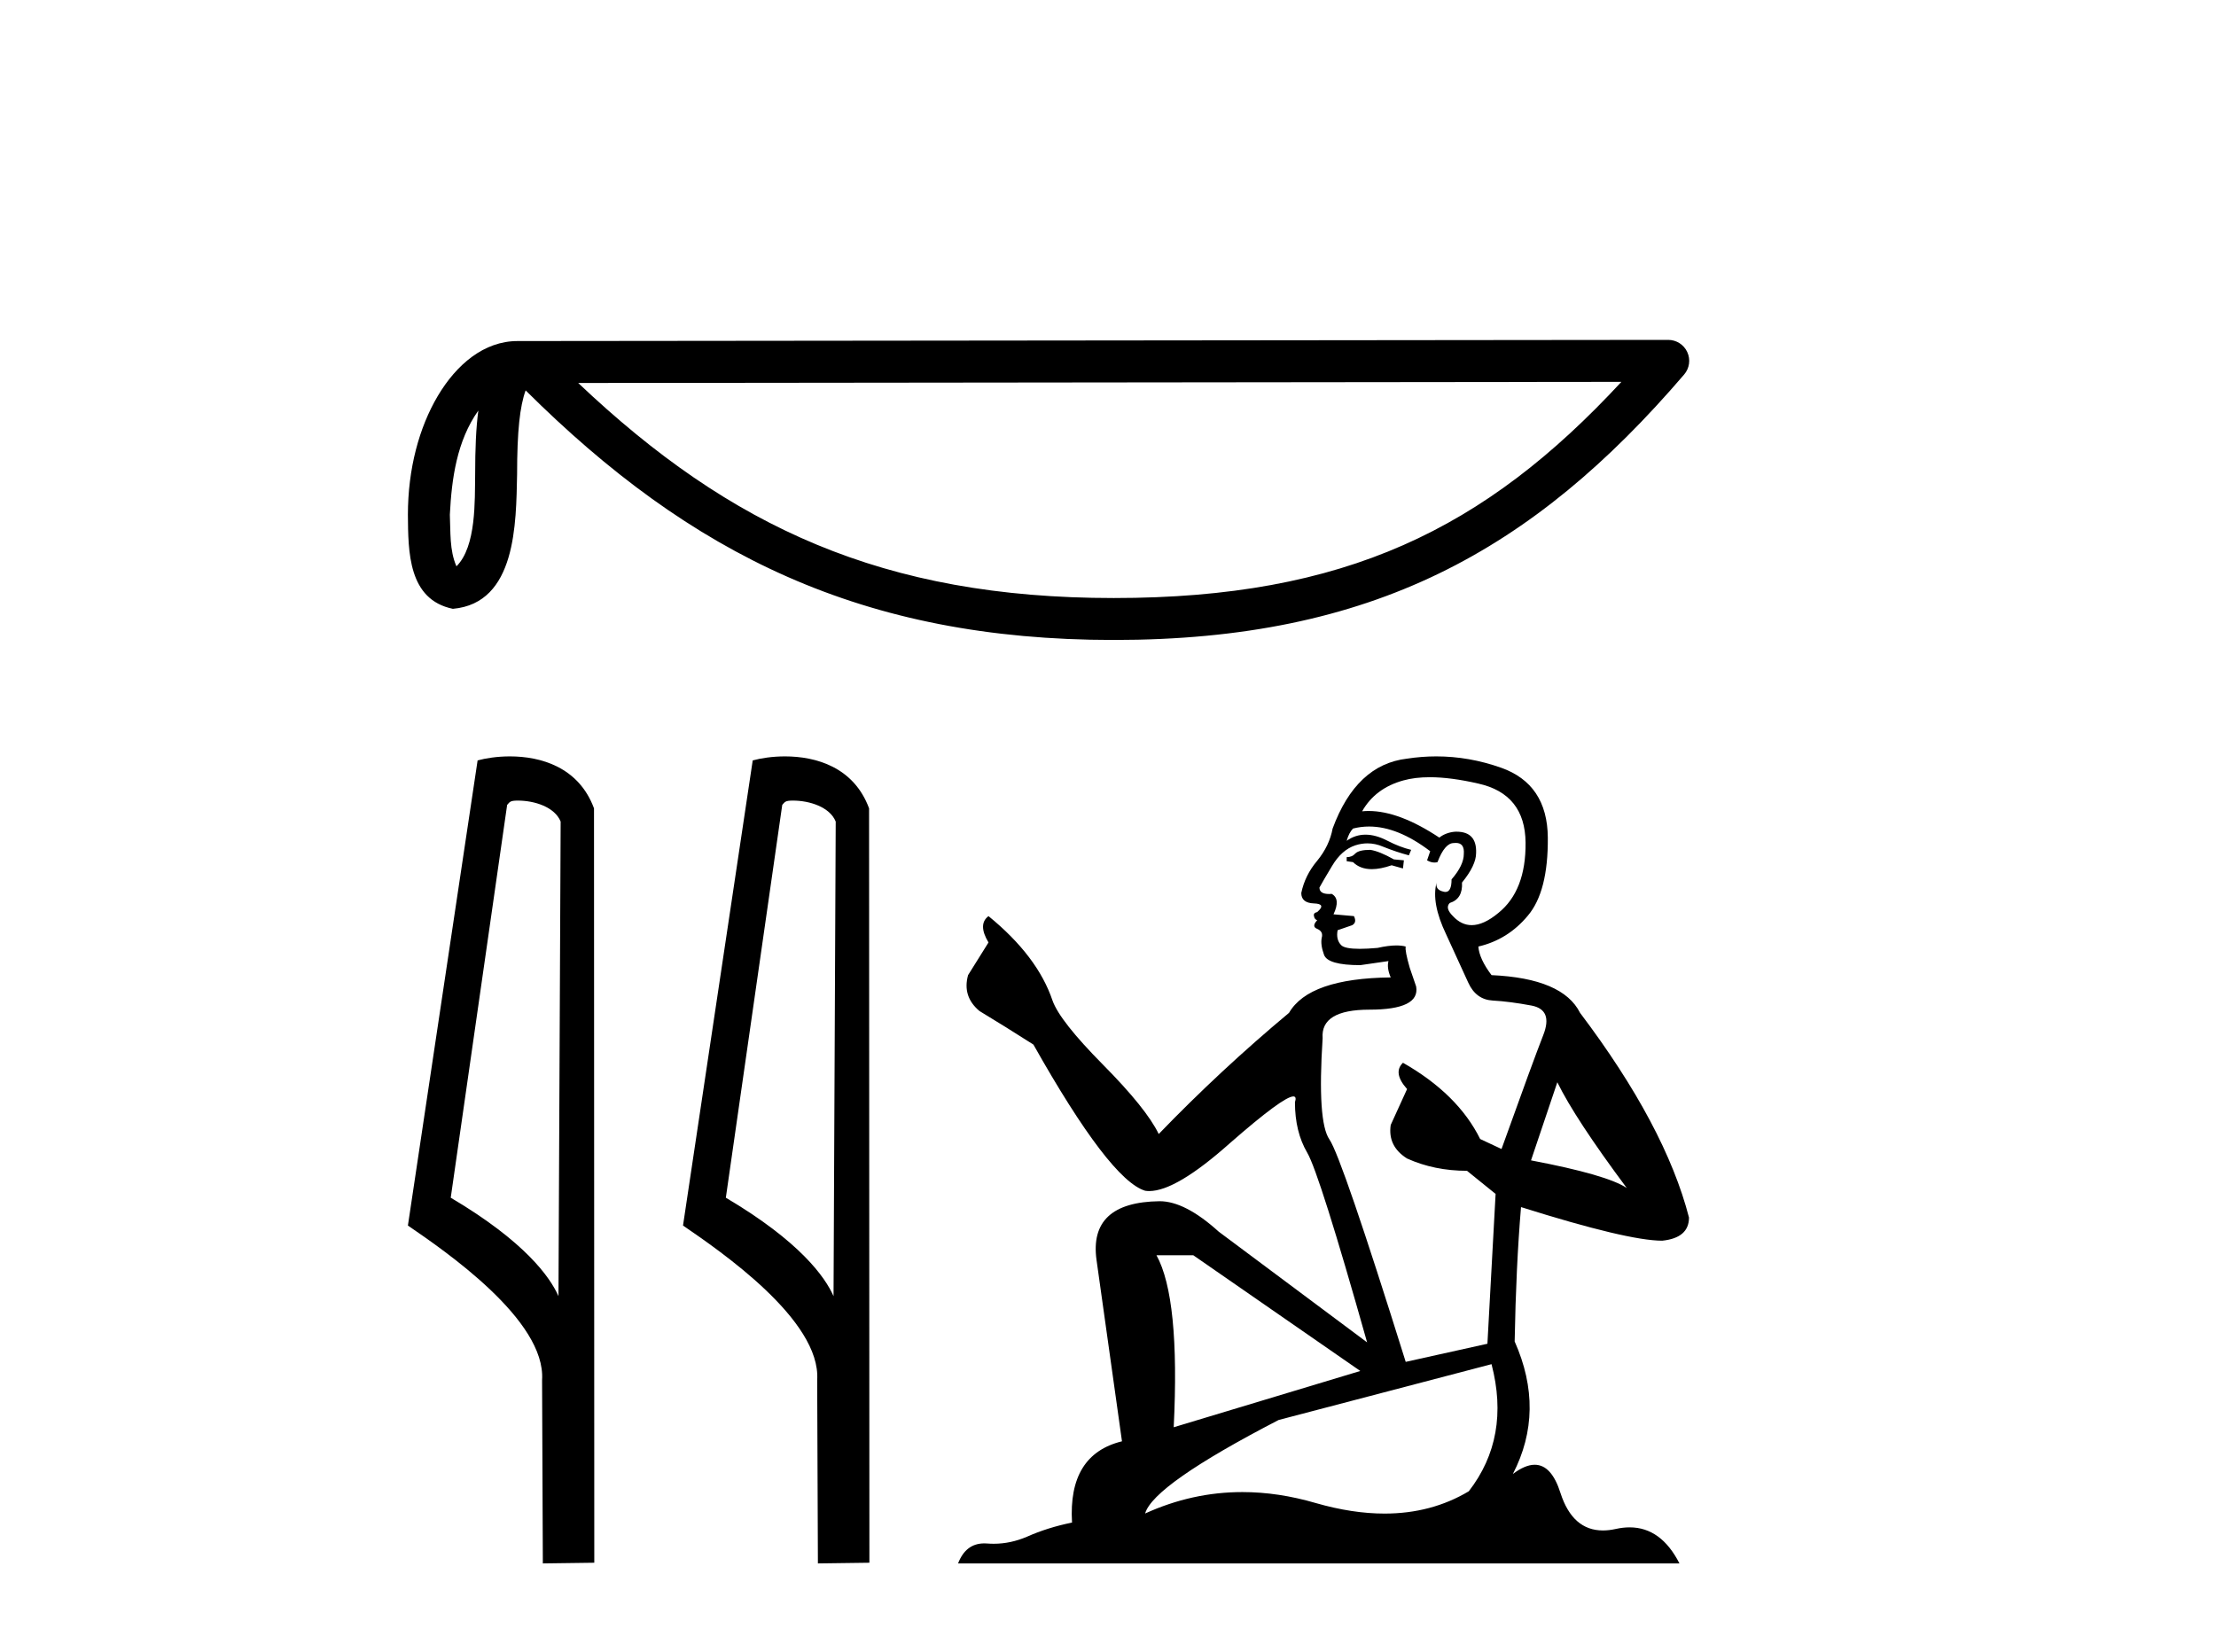 <?xml version='1.0' encoding='UTF-8' standalone='yes'?><svg xmlns='http://www.w3.org/2000/svg' xmlns:xlink='http://www.w3.org/1999/xlink' width='55.0' height='41.0' ><path d='M 11.872 10.191 C 11.814 10.63 11.793 11.148 11.793 11.779 C 11.782 12.419 11.826 13.563 11.329 14.058 C 11.153 13.659 11.185 13.2 11.165 12.776 C 11.21 11.878 11.339 10.945 11.872 10.191 ZM 40.242 9.479 C 36.856 13.136 33.383 14.845 27.643 14.845 C 21.927 14.845 18.134 13.092 14.351 9.507 L 40.242 9.479 ZM 41.405 8.437 C 41.404 8.437 41.404 8.437 41.404 8.437 L 12.845 8.466 C 12.014 8.466 11.329 9.048 10.865 9.83 C 10.402 10.612 10.124 11.641 10.124 12.776 C 10.131 13.698 10.13 14.884 11.24 15.113 C 12.818 14.973 12.808 12.981 12.834 11.779 C 12.834 10.698 12.904 10.082 13.046 9.691 C 17.152 13.773 21.409 15.886 27.643 15.886 C 34.046 15.886 38.038 13.686 41.8 9.296 C 41.932 9.142 41.963 8.924 41.877 8.739 C 41.792 8.555 41.608 8.437 41.405 8.437 Z' style='fill:#000000;stroke:none' /><path d='M 12.852 19.873 C 13.264 19.873 13.768 20.031 13.915 20.394 L 13.861 32.175 L 13.861 32.175 C 13.652 31.702 13.031 30.822 11.187 29.731 L 12.587 19.98 C 12.653 19.911 12.651 19.873 12.852 19.873 ZM 13.861 32.175 L 13.861 32.175 C 13.861 32.175 13.861 32.175 13.861 32.175 L 13.861 32.175 L 13.861 32.175 ZM 12.656 18.776 C 12.34 18.776 12.056 18.821 11.854 18.876 L 10.124 30.422 C 11.039 31.049 13.554 32.767 13.454 34.259 L 13.473 38.809 L 14.75 38.792 L 14.743 20.066 C 14.363 19.04 13.419 18.776 12.656 18.776 Z' style='fill:#000000;stroke:none' /><path d='M 19.679 19.873 C 20.091 19.873 20.595 20.031 20.742 20.394 L 20.688 32.175 L 20.688 32.175 C 20.479 31.702 19.859 30.822 18.015 29.731 L 19.415 19.98 C 19.48 19.911 19.479 19.873 19.679 19.873 ZM 20.688 32.175 L 20.688 32.175 C 20.688 32.175 20.688 32.175 20.688 32.175 L 20.688 32.175 L 20.688 32.175 ZM 19.483 18.776 C 19.168 18.776 18.883 18.821 18.682 18.876 L 16.952 30.422 C 17.867 31.049 20.382 32.767 20.282 34.259 L 20.3 38.809 L 21.578 38.792 L 21.57 20.066 C 21.191 19.04 20.247 18.776 19.483 18.776 Z' style='fill:#000000;stroke:none' /><path d='M 34.01 21.096 Q 33.728 21.096 33.638 21.187 Q 33.559 21.277 33.424 21.277 L 33.424 21.378 L 33.582 21.401 Q 33.757 21.575 34.047 21.575 Q 34.262 21.575 34.54 21.479 L 34.821 21.558 L 34.844 21.356 L 34.596 21.333 Q 34.235 21.13 34.01 21.096 ZM 35.486 19.293 Q 36.006 19.293 36.692 19.451 Q 37.852 19.71 37.864 20.916 Q 37.875 22.11 37.188 22.663 Q 36.824 22.965 36.526 22.965 Q 36.269 22.965 36.061 22.741 Q 35.858 22.539 35.982 22.415 Q 36.309 22.313 36.286 21.908 Q 36.636 21.479 36.636 21.175 Q 36.657 20.645 36.148 20.645 Q 36.128 20.645 36.106 20.646 Q 35.881 20.668 35.723 20.792 Q 34.726 20.131 33.968 20.131 Q 33.886 20.131 33.807 20.139 L 33.807 20.139 Q 34.134 19.564 34.833 19.372 Q 35.118 19.293 35.486 19.293 ZM 38.652 26.865 Q 39.092 27.767 40.376 29.491 Q 39.892 29.164 37.999 28.804 L 38.652 26.865 ZM 33.98 20.517 Q 34.691 20.517 35.497 21.13 L 35.419 21.356 Q 35.513 21.411 35.602 21.411 Q 35.641 21.411 35.678 21.401 Q 35.858 20.927 36.083 20.927 Q 36.11 20.924 36.135 20.924 Q 36.352 20.924 36.331 21.198 Q 36.331 21.479 36.027 21.829 Q 36.027 22.141 35.875 22.141 Q 35.852 22.141 35.824 22.133 Q 35.621 22.088 35.655 21.908 L 35.655 21.908 Q 35.52 22.415 35.892 23.192 Q 36.252 23.981 36.444 24.398 Q 36.636 24.815 37.052 24.837 Q 37.469 24.86 38.01 24.961 Q 38.551 25.063 38.303 25.694 Q 38.055 26.325 37.267 28.522 L 36.737 28.274 Q 36.185 27.158 34.821 26.381 L 34.821 26.381 Q 34.562 26.629 34.923 27.034 L 34.517 27.925 Q 34.438 28.454 34.923 28.758 Q 35.599 29.063 36.41 29.063 L 37.12 29.637 L 36.917 33.356 L 34.889 33.806 Q 33.3 28.725 32.996 28.285 Q 32.692 27.846 32.827 25.773 Q 32.771 25.063 33.988 25.063 Q 35.25 25.063 35.148 24.488 L 34.99 24.026 Q 34.866 23.598 34.889 23.496 Q 34.79 23.469 34.658 23.469 Q 34.461 23.469 34.19 23.53 Q 33.935 23.553 33.75 23.553 Q 33.379 23.553 33.289 23.463 Q 33.154 23.327 33.199 23.091 L 33.559 22.967 Q 33.683 22.899 33.604 22.741 L 33.097 22.696 Q 33.278 22.313 33.052 22.189 Q 33.019 22.192 32.989 22.192 Q 32.748 22.192 32.748 22.032 Q 32.827 21.885 33.064 21.491 Q 33.3 21.096 33.638 20.984 Q 33.79 20.935 33.94 20.935 Q 34.135 20.935 34.326 21.017 Q 34.664 21.153 34.968 21.232 L 35.024 21.096 Q 34.743 21.029 34.438 20.871 Q 34.145 20.719 33.892 20.719 Q 33.638 20.719 33.424 20.871 Q 33.481 20.668 33.582 20.567 Q 33.777 20.517 33.98 20.517 ZM 29.616 31.159 L 33.762 34.032 L 29.131 35.429 Q 29.289 32.218 28.703 31.159 ZM 37.019 33.863 Q 37.492 35.677 36.455 37.018 Q 35.527 37.572 34.364 37.572 Q 33.566 37.572 32.658 37.311 Q 31.727 37.038 30.835 37.038 Q 29.59 37.038 28.421 37.57 Q 28.624 36.86 31.734 35.249 L 37.019 33.863 ZM 35.648 18.776 Q 35.287 18.776 34.923 18.832 Q 33.661 18.978 33.075 20.567 Q 32.996 20.995 32.692 21.367 Q 32.388 21.727 32.297 22.167 Q 32.297 22.415 32.613 22.426 Q 32.928 22.437 32.692 22.64 Q 32.59 22.663 32.613 22.741 Q 32.624 22.82 32.692 22.843 Q 32.545 23.001 32.692 23.057 Q 32.85 23.125 32.804 23.282 Q 32.771 23.451 32.861 23.699 Q 32.951 23.958 33.762 23.958 L 34.461 23.857 L 34.461 23.857 Q 34.416 24.026 34.517 24.263 Q 32.489 24.285 31.993 25.142 Q 30.292 26.561 28.759 28.15 Q 28.455 27.519 27.373 26.426 Q 26.303 25.344 26.123 24.837 Q 25.751 23.733 24.534 22.741 Q 24.263 22.944 24.534 23.395 L 24.027 24.206 Q 23.88 24.736 24.309 25.096 Q 24.962 25.491 25.649 25.93 Q 27.542 29.288 28.421 29.558 Q 28.47 29.566 28.523 29.566 Q 29.192 29.566 30.528 28.375 Q 31.853 27.217 32.1 27.217 Q 32.187 27.217 32.14 27.361 Q 32.14 28.094 32.444 28.612 Q 32.748 29.13 33.931 33.322 L 30.247 30.573 Q 29.413 29.818 28.782 29.818 Q 27.013 29.84 27.216 31.282 L 27.847 35.778 Q 26.506 36.105 26.607 37.795 Q 25.999 37.919 25.492 38.145 Q 25.082 38.321 24.665 38.321 Q 24.577 38.321 24.489 38.314 Q 24.458 38.312 24.429 38.312 Q 23.97 38.312 23.779 38.809 L 41.683 38.809 Q 41.227 37.914 40.446 37.914 Q 40.283 37.914 40.106 37.953 Q 39.936 37.991 39.784 37.991 Q 39.031 37.991 38.731 37.063 Q 38.509 36.36 38.091 36.36 Q 37.851 36.36 37.548 36.59 Q 38.359 35.023 37.593 33.299 Q 37.627 31.429 37.751 29.964 Q 40.399 30.798 41.255 30.798 Q 41.92 30.73 41.92 30.223 Q 41.334 27.947 39.216 25.142 Q 38.788 24.285 37.019 24.206 Q 36.714 23.801 36.692 23.496 Q 37.424 23.327 37.92 22.73 Q 38.427 22.133 38.416 20.792 Q 38.405 19.463 37.255 19.057 Q 36.46 18.776 35.648 18.776 Z' style='fill:#000000;stroke:none' /></svg>
